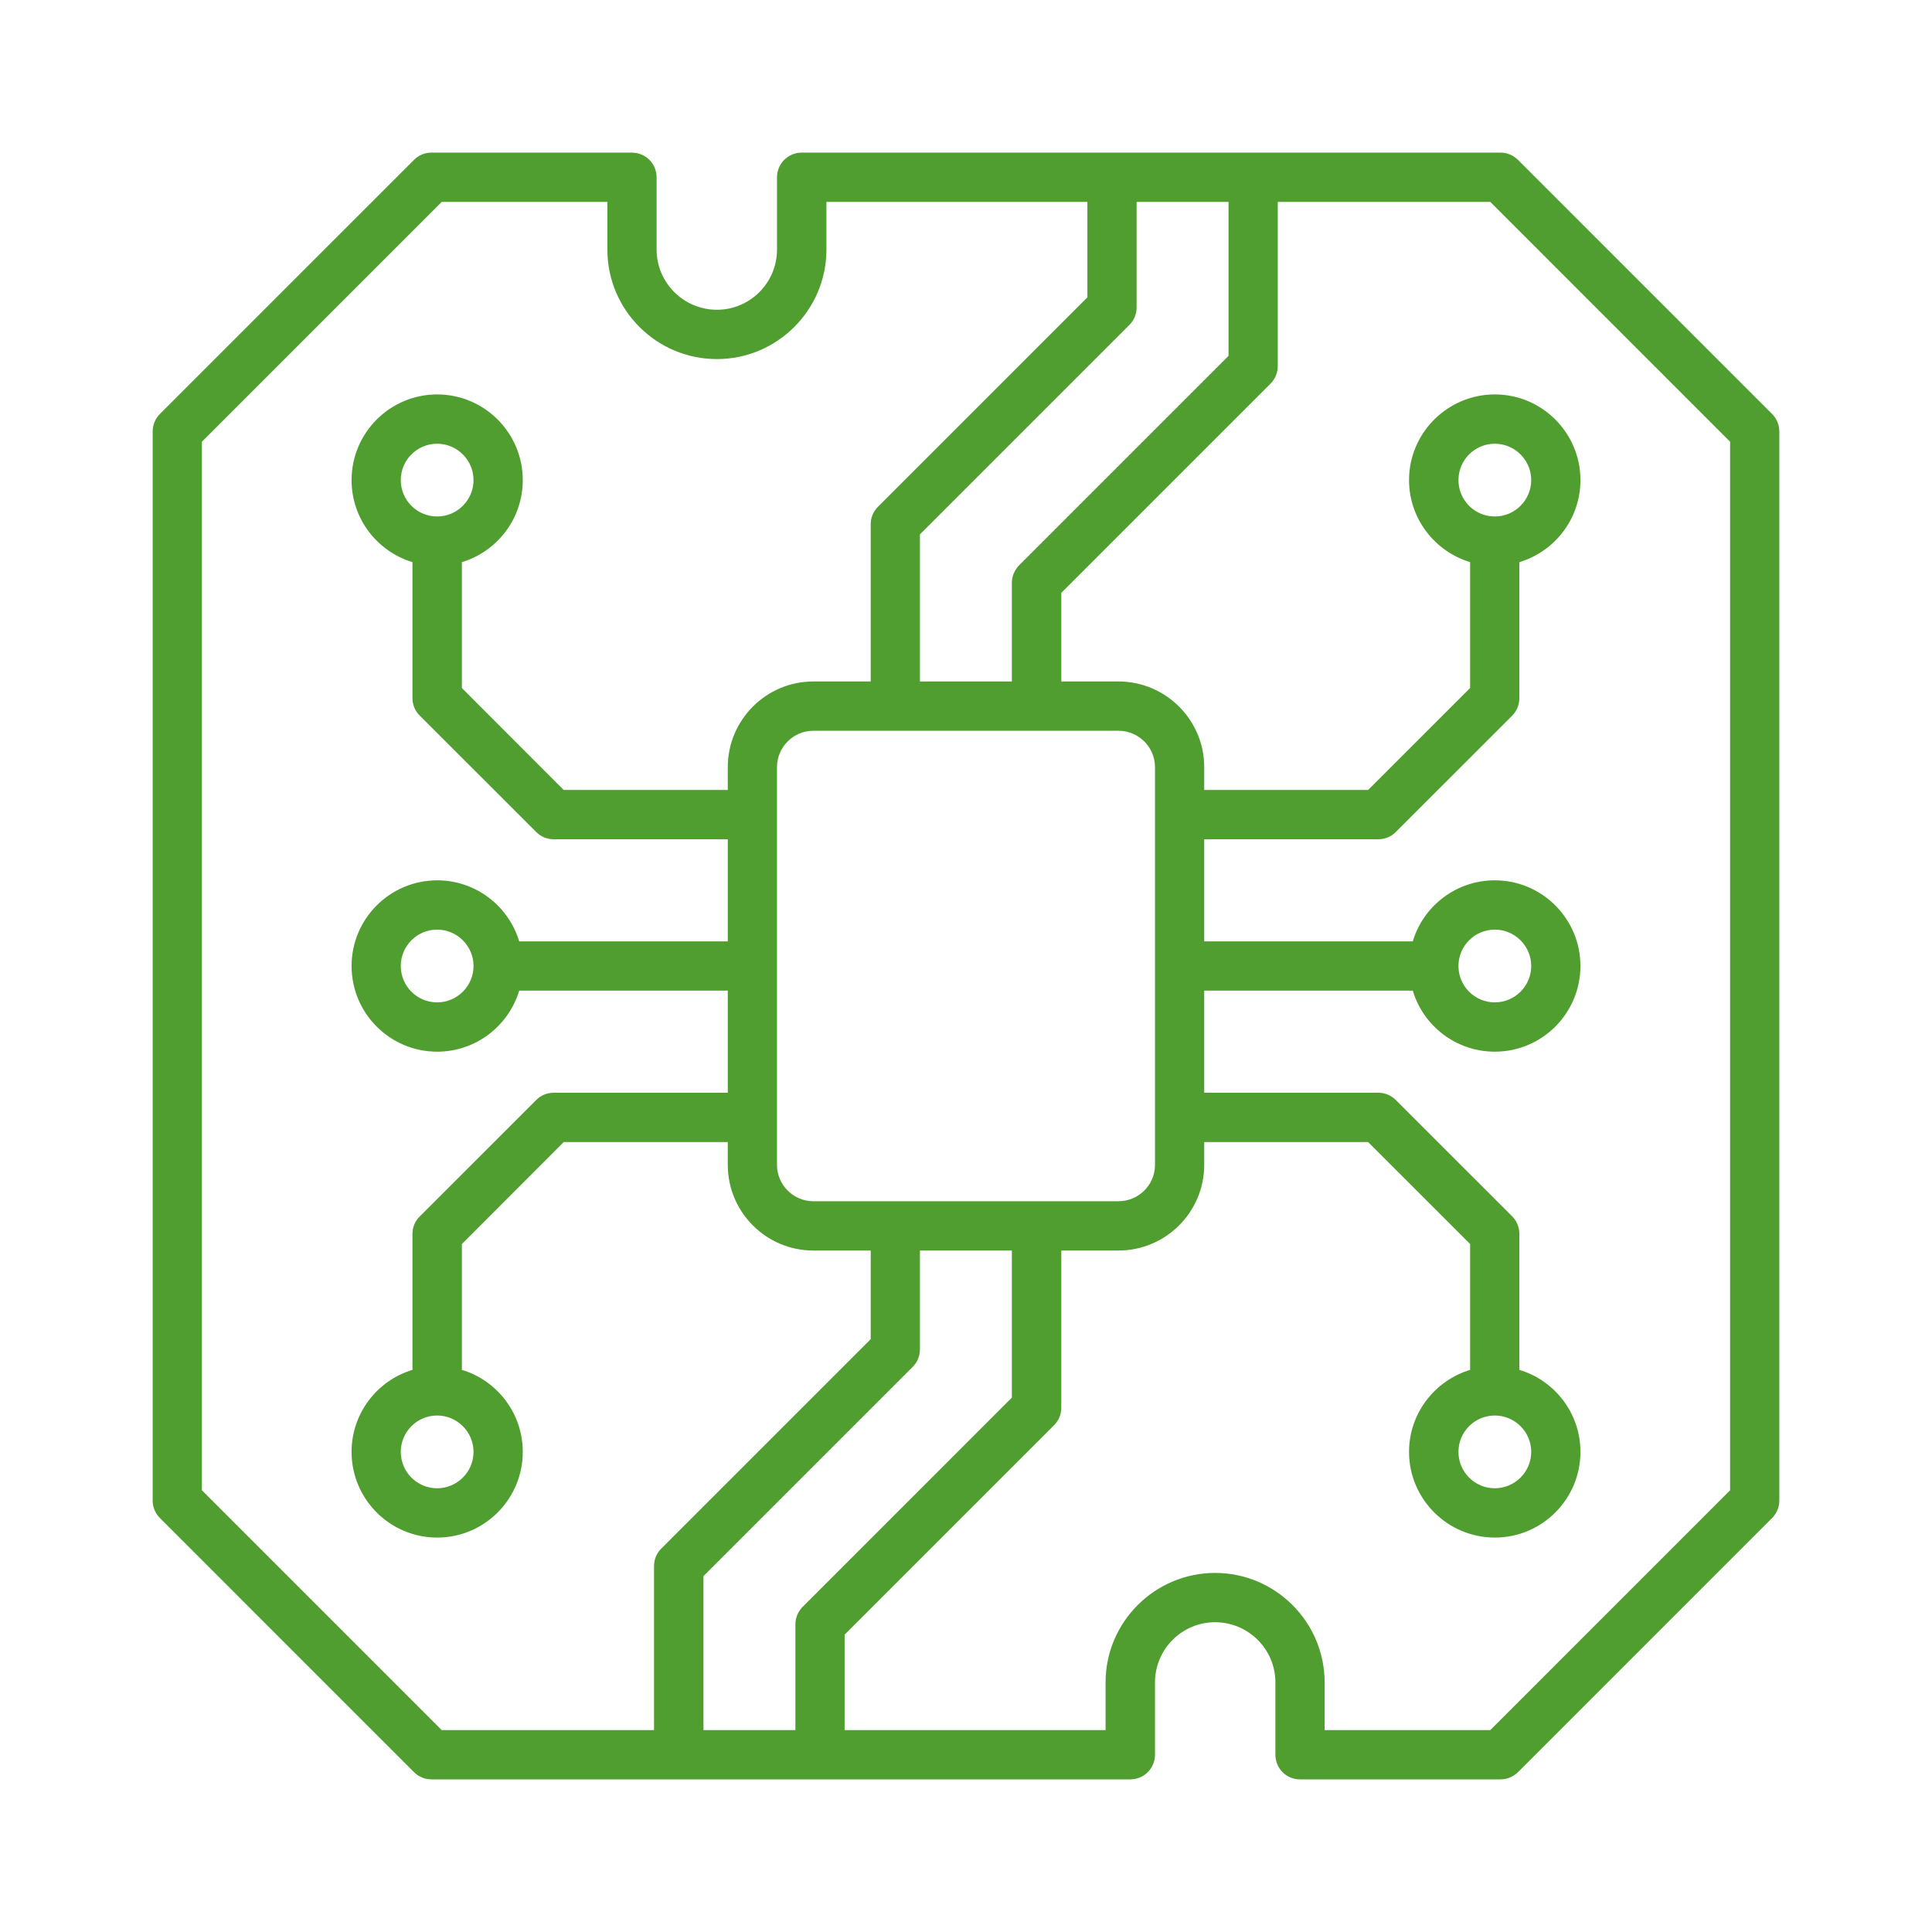 <svg xmlns="http://www.w3.org/2000/svg" xmlns:xlink="http://www.w3.org/1999/xlink" xmlns:svgjs="http://svgjs.dev/svgjs" id="Layer_1" viewBox="0 0 500 500" width="300" height="300"><g transform="matrix(1,0,0,1,0,0)"><path clip-rule="evenodd" d="m386.864 133.666c-5.219 0-9.414-4.226-9.414-9.414s4.195-9.414 9.414-9.414c5.168 0 9.414 4.226 9.414 9.414s-4.247 9.414-9.414 9.414zm-9.414 116.337c0-5.188 4.195-9.419 9.414-9.419 5.168 0 9.414 4.231 9.414 9.419s-4.247 9.414-9.414 9.414c-5.219 0-9.414-4.226-9.414-9.414zm9.414 116.331c5.168 0 9.414 4.226 9.414 9.414s-4.247 9.414-9.414 9.414c-5.219 0-9.414-4.226-9.414-9.414s4.195-9.414 9.414-9.414zm60.885 19.345v-271.358l-62.062-62.067h-55.001v42.486c0 1.693-.665 3.315-1.842 4.507l-54.183 54.183v22.932h14.786c12.228 0 22.205 9.941 22.205 22.174v5.904h42.415l26.401-26.385v-32.575c-9.107-2.747-15.81-11.215-15.81-21.228 0-12.223 9.977-22.174 22.205-22.174s22.154 9.951 22.154 22.174c0 10.013-6.651 18.48-15.81 21.228v35.211c0 1.693-.665 3.32-1.842 4.518l-30.136 30.115c-1.177 1.203-2.814 1.873-4.502 1.873h-45.076v26.426h53.978c2.712-9.128 11.205-15.794 21.233-15.794 12.228 0 22.154 9.951 22.154 22.174 0 12.228-9.926 22.169-22.154 22.169-10.028 0-18.521-6.667-21.233-15.794h-53.978v26.426h45.076c1.688 0 3.326.675 4.502 1.873l30.136 30.125c1.177 1.192 1.842 2.814 1.842 4.508v35.211c9.158 2.747 15.81 11.215 15.81 21.228 0 12.228-9.926 22.174-22.154 22.174s-22.205-9.946-22.205-22.174c0-10.013 6.703-18.48 15.81-21.228v-32.566l-26.401-26.39h-42.415v5.909c0 12.223-9.977 22.164-22.205 22.164h-14.786v40.711c0 1.694-.665 3.32-1.893 4.513l-54.183 54.183v24.702h67.537v-12.336c0-15.626 12.74-28.34 28.345-28.34s28.345 12.714 28.345 28.34v12.336h42.875zm-334.613-19.345c5.168 0 9.414 4.226 9.414 9.414s-4.247 9.414-9.414 9.414c-5.219 0-9.414-4.226-9.414-9.414s4.196-9.414 9.414-9.414zm9.414-116.331c0 5.188-4.247 9.414-9.414 9.414-5.219 0-9.414-4.226-9.414-9.414s4.195-9.419 9.414-9.419c5.168-.001 9.414 4.231 9.414 9.419zm-9.414-116.337c-5.219 0-9.414-4.226-9.414-9.414s4.195-9.414 9.414-9.414c5.168 0 9.414 4.226 9.414 9.414s-4.246 9.414-9.414 9.414zm-60.885 252.013v-271.358l62.062-62.067h42.876v12.336c0 15.625 12.689 28.34 28.345 28.34 15.605 0 28.345-12.714 28.345-28.34v-12.336h67.536v24.702l-54.182 54.183c-1.228 1.202-1.893 2.819-1.893 4.513v40.711h-14.837c-12.228 0-22.154 9.941-22.154 22.174v5.904h-42.466l-26.349-26.385v-32.576c9.107-2.747 15.759-11.215 15.759-21.228 0-12.223-9.926-22.174-22.154-22.174s-22.154 9.951-22.154 22.174c0 10.013 6.651 18.48 15.759 21.228v35.211c0 1.693.665 3.32 1.893 4.518l30.135 30.115c1.177 1.203 2.814 1.873 4.503 1.873h45.075v26.426h-53.978c-2.763-9.128-11.205-15.794-21.233-15.794-12.228 0-22.154 9.951-22.154 22.174 0 12.228 9.926 22.169 22.154 22.169 10.028 0 18.47-6.667 21.233-15.794h53.978v26.426h-45.075c-1.688 0-3.326.675-4.503 1.873l-30.135 30.125c-1.228 1.192-1.893 2.814-1.893 4.508v35.211c-9.107 2.747-15.759 11.215-15.759 21.228 0 12.228 9.926 22.174 22.154 22.174s22.154-9.946 22.154-22.174c0-10.013-6.651-18.48-15.759-21.228v-32.566l26.349-26.39h42.466v5.909c0 12.223 9.926 22.164 22.154 22.164h14.837v22.932l-54.183 54.182c-1.228 1.203-1.893 2.819-1.893 4.508v42.487h-54.95zm209.619-234.889v25.572h-23.791v-38.071l54.183-54.183c1.228-1.202 1.893-2.824 1.893-4.507v-27.347h23.791v39.842l-54.182 54.183c-1.178 1.201-1.894 2.823-1.894 4.511zm-51.369 160.093c-5.168 0-9.414-4.221-9.414-9.409v-102.937c0-5.198 4.247-9.419 9.414-9.419h78.946c5.219 0 9.465 4.221 9.465 9.419v102.937c0 5.188-4.247 9.409-9.465 9.409zm-4.656 109.526v27.337h-23.791v-39.841l54.183-54.183c1.177-1.202 1.842-2.819 1.842-4.508v-25.577h23.791v38.066l-54.182 54.188c-1.177 1.198-1.843 2.825-1.843 4.518zm252.802-313.246-65.797-65.792c-1.228-1.202-2.814-1.873-4.553-1.873h-180.814c-3.53 0-6.396 2.86-6.396 6.38v18.711c0 8.59-6.958 15.579-15.554 15.579s-15.605-6.989-15.605-15.579v-18.71c0-3.52-2.865-6.38-6.395-6.38h-51.88c-1.688 0-3.326.67-4.502 1.873l-65.797 65.792c-1.177 1.202-1.842 2.819-1.842 4.512v276.654c0 1.688.665 3.315 1.842 4.502l65.797 65.807c1.177 1.192 2.814 1.862 4.502 1.862h180.865c3.53 0 6.396-2.855 6.396-6.38v-18.711c0-8.591 6.958-15.579 15.554-15.579s15.605 6.989 15.605 15.579v18.711c0 3.525 2.814 6.38 6.345 6.38h51.88c1.739 0 3.326-.67 4.553-1.862l65.797-65.807c1.177-1.187 1.842-2.814 1.842-4.502v-276.655c-.001-1.693-.666-3.31-1.843-4.512z" fill="#509e2fff" fill-rule="evenodd" data-original-color="#000000ff" stroke="none"></path></g></svg>